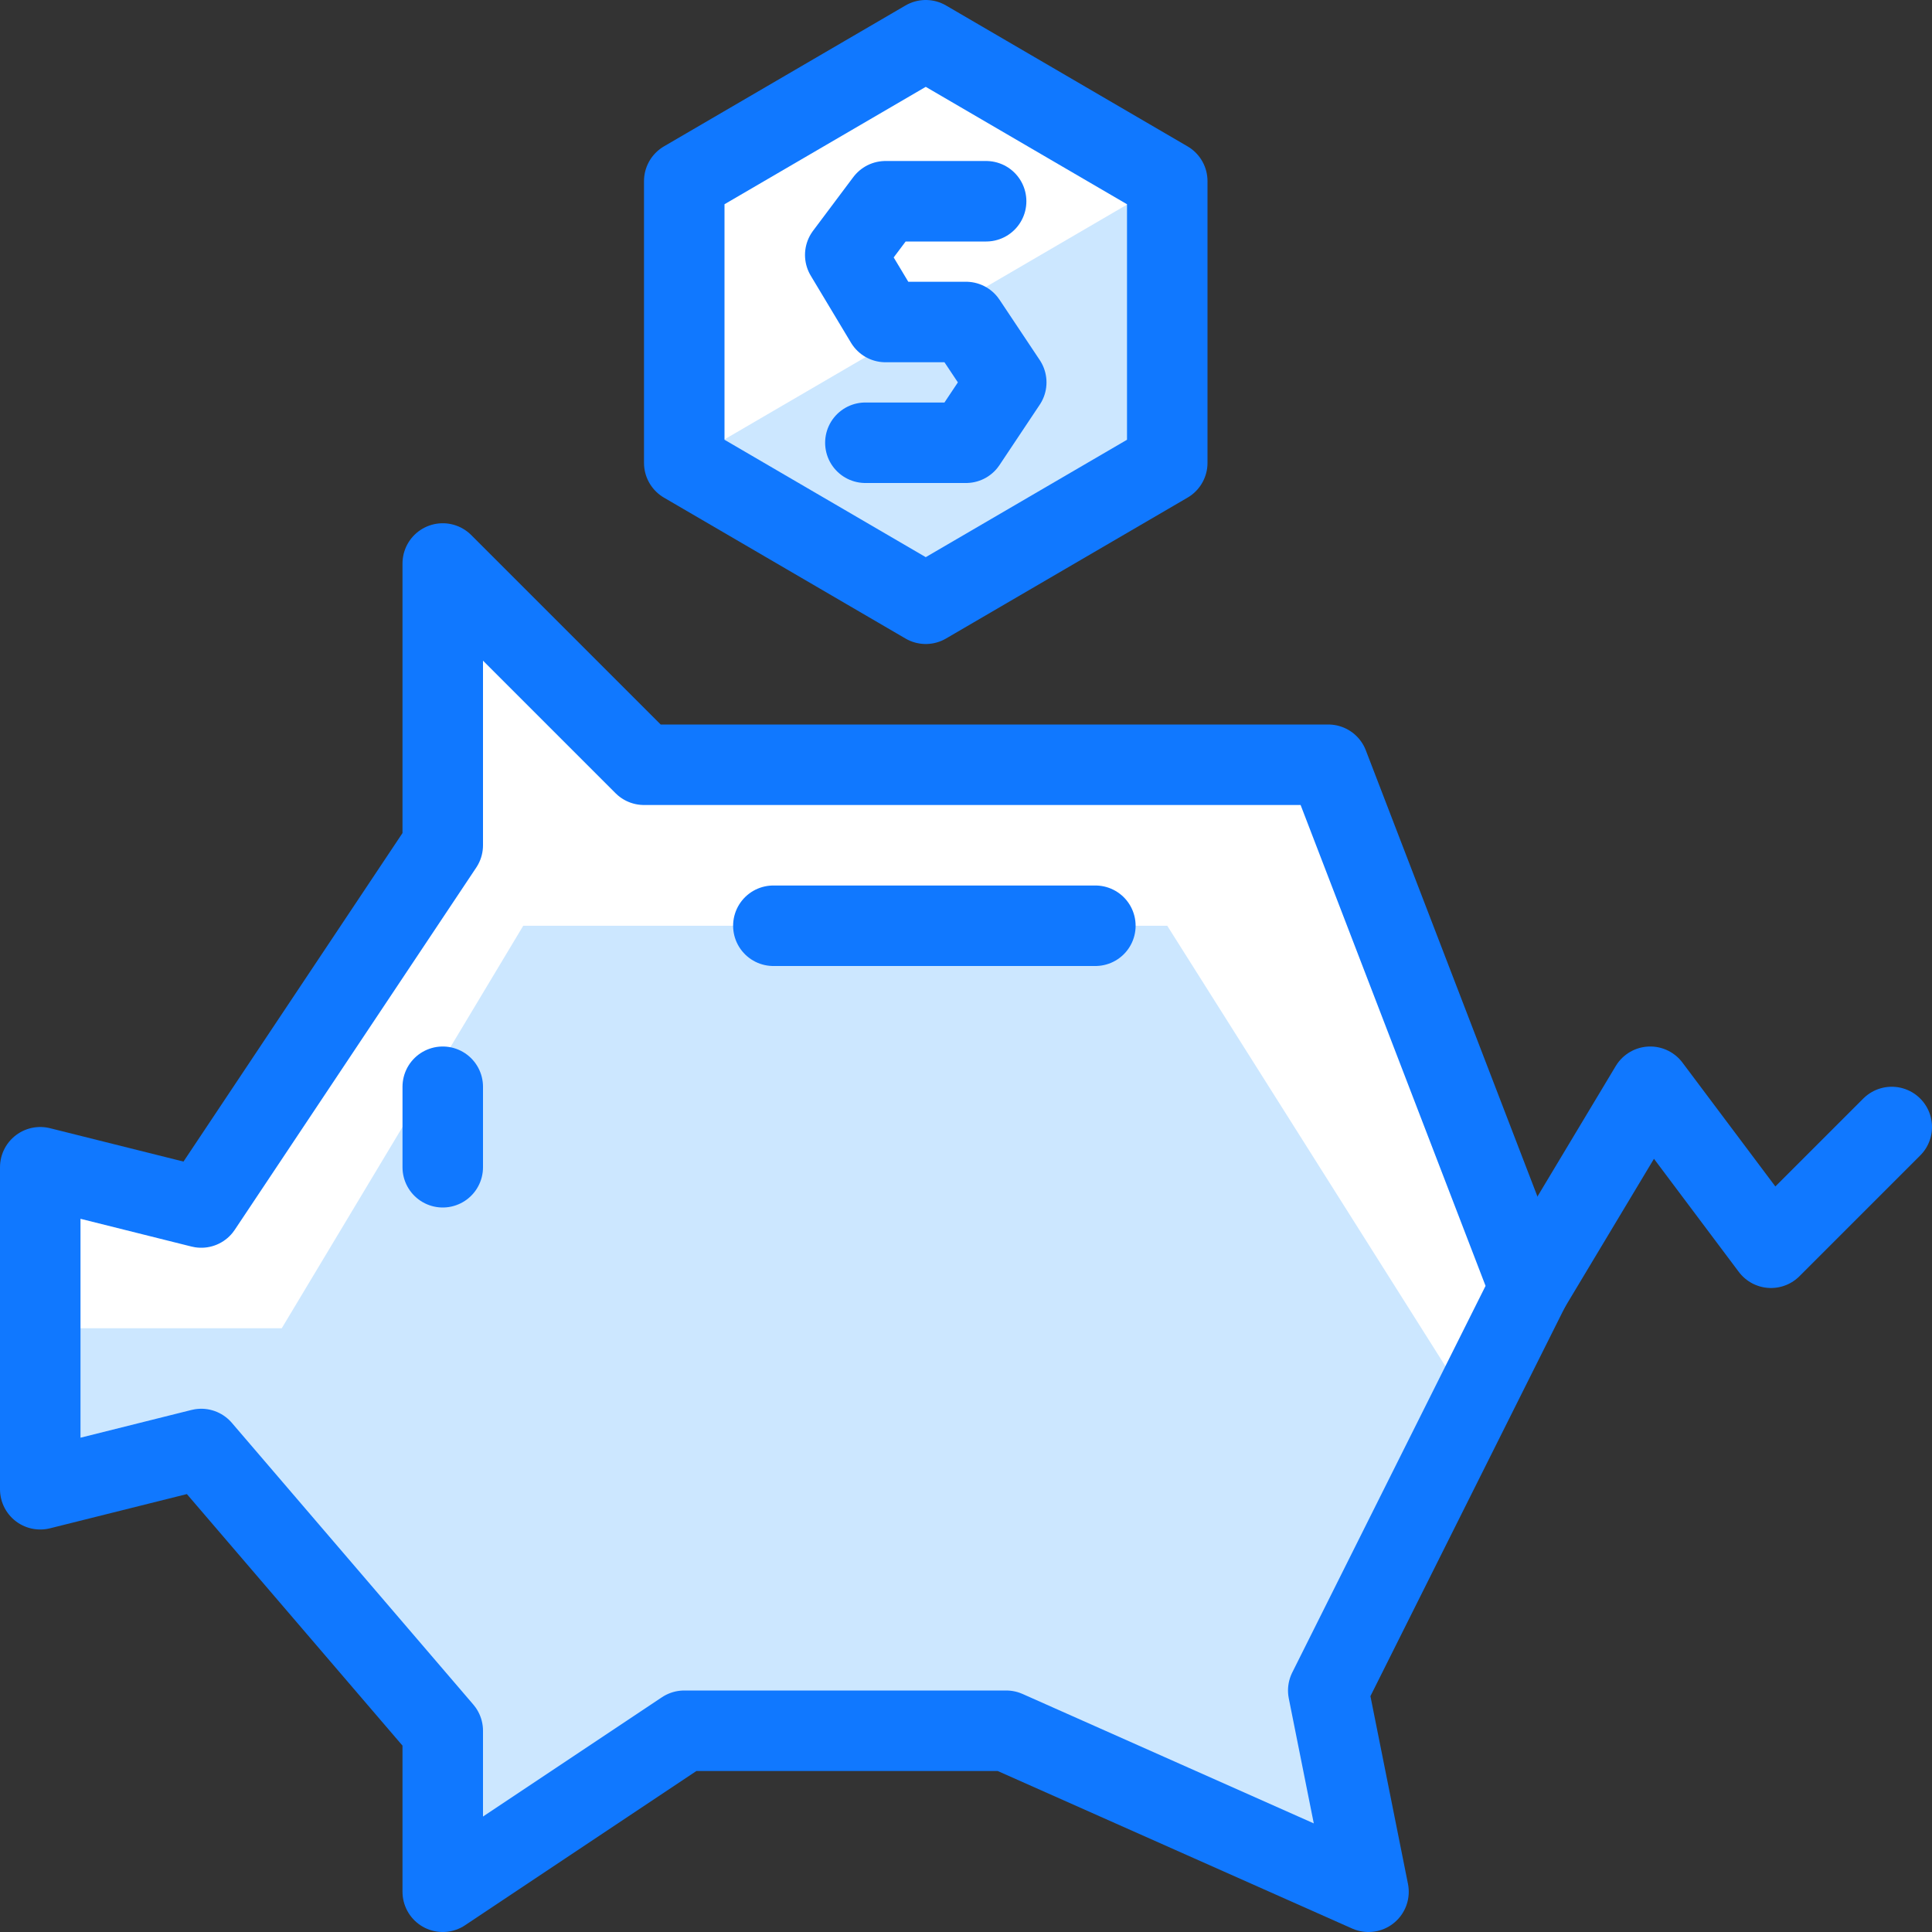 <svg xmlns="http://www.w3.org/2000/svg" width="24" height="24" viewBox="0 0 24 24">
  <rect x="0" y="0" width="24" height="24" fill="#333333" stroke="none"/>
  <title>piggy-bank</title>
  <g id="Duotone">
    <polygon points="8.5 2.25 11.5 0.5 14.5 2.25 14.5 5.75 11.5 7.5 8.5 5.75 8.5 2.25" fill="#fff"/>
    <polygon points="5.5 10.5 2.5 15 0.5 14.5 0.5 18.5 2.5 18 5.5 21.5 5.5 23.5 8.5 21.5 12.5 21.5 17 23.5 16.5 21 19 16 16.5 9.5 8 9.5 5.5 7 5.5 10.5" fill="#fff"/>
    <polygon points="18.267 17.465 14.5 11.5 6.5 11.5 3.5 16.5 0.5 16.5 0.5 18.5 2.5 18 5.5 21.5 5.5 23.5 8.5 21.5 12.5 21.5 17 23.5 16.5 21 18.267 17.465" fill="#cce7ff"/>
    <polygon points="14.5 2.25 14.5 5.75 11.5 7.5 8.5 5.75 14.5 2.25" fill="#cce7ff"/>
    <g>
      <line x1="5.5" y1="13.5" x2="5.5" y2="14.5" fill="none" stroke="#1078ff" stroke-linecap="round" stroke-linejoin="round"/>
      <polyline points="19 16 20.5 13.5 22 15.5 23.5 14" fill="none" stroke="#1078ff" stroke-linecap="round" stroke-linejoin="round"/>
      <line x1="9.607" y1="11.5" x2="13.607" y2="11.5" fill="none" stroke="#1078ff" stroke-linecap="round" stroke-linejoin="round"/>
      <polyline points="12.25 2.5 11 2.5 10.5 3.167 11 4 12 4 12.5 4.75 12 5.5 10.75 5.5" fill="none" stroke="#1078ff" stroke-linecap="round" stroke-linejoin="round"/>
      <polygon points="8.5 2.25 11.5 0.5 14.5 2.25 14.5 5.75 11.5 7.5 8.5 5.75 8.5 2.25" fill="none" stroke="#1078ff" stroke-linecap="round" stroke-linejoin="round"/>
      <polygon points="5.5 10.5 2.5 15 0.5 14.5 0.5 18.5 2.5 18 5.5 21.5 5.5 23.5 8.5 21.5 12.5 21.5 17 23.5 16.5 21 19 16 16.5 9.5 8 9.5 5.5 7 5.5 10.5" fill="none" stroke="#1078ff" stroke-linecap="round" stroke-linejoin="round"/>
    </g>
  </g>
  <g id="Frames-24px">
    <rect width="24" height="24" fill="none"/>
  </g>
</svg>
